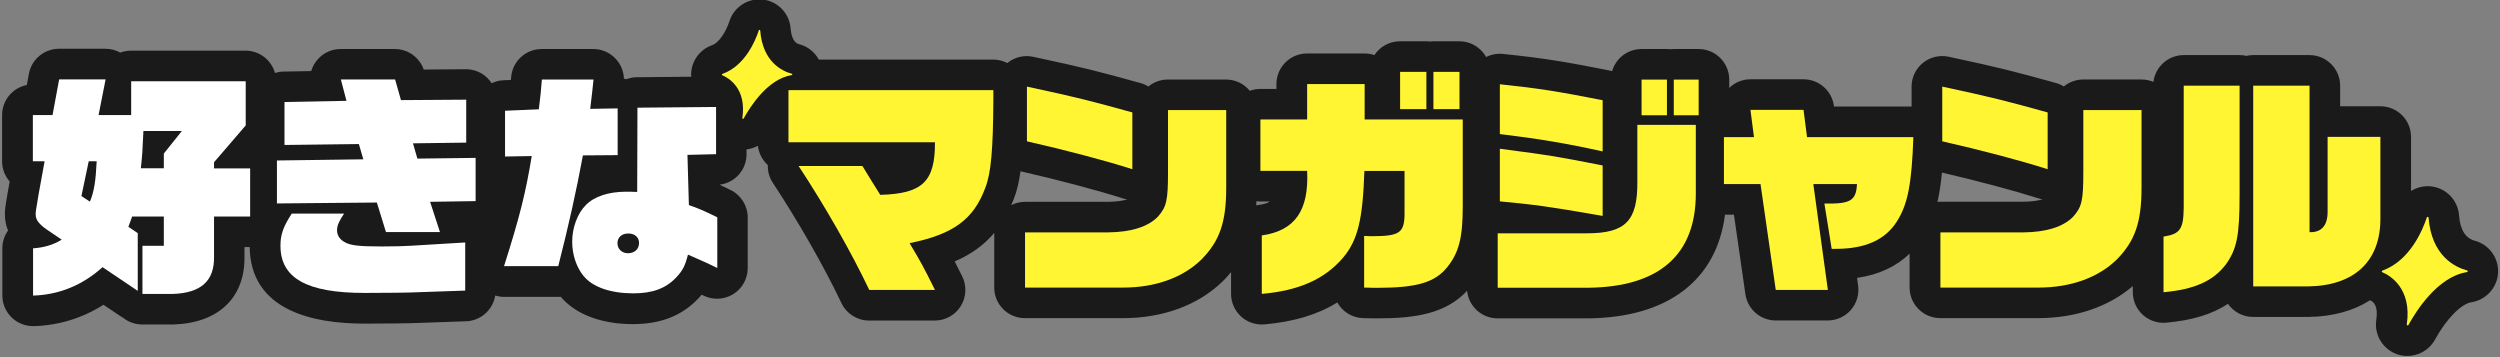 <svg width="168" height="24" viewBox="0 0 168 24" fill="none" xmlns="http://www.w3.org/2000/svg">
<rect x="0" y="0" width="168" height="24" fill="#808080" stroke="none"/>
<g id="title_sukinamangagenre_02 1" clip-path="url(#clip0_546_1200)">
<g id="_&#229;&#165;&#189;&#227;&#129;&#141;&#227;&#129;&#170;&#227;&#131;&#158;&#227;&#131;&#179;&#227;&#130;&#172;&#227;&#130;&#184;&#227;&#131;&#163;&#227;&#131;&#179;&#227;&#131;&#171;-2">
<path id="Vector" d="M166.32 16.183C165.675 16.008 165.322 15.445 165.247 14.465C165.171 13.46 164.39 12.648 163.392 12.528C162.902 12.469 162.422 12.586 162.021 12.836V9.198C162.021 8.064 161.098 7.141 159.963 7.141H157.258V5.76C157.258 4.625 156.336 3.702 155.201 3.702H151.416C151.258 3.702 151.107 3.72 150.96 3.754C150.813 3.72 150.658 3.702 150.504 3.702H146.75C145.701 3.702 144.837 4.488 144.71 5.502C144.463 5.4 144.195 5.341 143.911 5.341H139.999C139.502 5.341 139.046 5.516 138.689 5.811C138.525 5.708 138.343 5.626 138.147 5.574C135.36 4.803 134.486 4.57 130.947 3.812C130.341 3.682 129.706 3.833 129.223 4.224C128.739 4.614 128.458 5.201 128.458 5.825V7.158H123.24V7.121C123.103 6.096 122.229 5.328 121.197 5.328H117.631C117.096 5.328 116.585 5.537 116.205 5.907V5.352C116.205 4.217 115.282 3.294 114.147 3.294H112.474C112.395 3.294 112.32 3.298 112.245 3.308C112.169 3.301 112.094 3.294 112.015 3.294H110.311C109.371 3.294 108.579 3.925 108.333 4.786C108.254 4.762 108.175 4.738 108.093 4.724C105.182 4.148 103.749 3.908 100.995 3.624C100.605 3.582 100.214 3.658 99.867 3.829C99.514 3.202 98.842 2.773 98.071 2.773H96.319C96.24 2.773 96.161 2.777 96.082 2.787C96.003 2.777 95.925 2.773 95.846 2.773H94.08C93.36 2.773 92.726 3.144 92.359 3.702C92.15 3.63 91.93 3.593 91.697 3.593H87.833C86.698 3.593 85.776 4.515 85.776 5.65V5.976H84.693C84.442 5.976 84.206 6.024 83.986 6.102C83.609 5.64 83.037 5.345 82.392 5.345H78.48C77.983 5.345 77.527 5.52 77.17 5.814C77.006 5.712 76.824 5.629 76.629 5.578C73.841 4.806 72.967 4.573 69.429 3.816C68.822 3.685 68.187 3.836 67.704 4.227C67.701 4.23 67.697 4.234 67.69 4.237C67.406 4.09 67.083 4.004 66.744 4.004H55.025C54.754 3.514 54.302 3.13 53.733 2.979C53.585 2.941 53.201 2.835 53.126 1.899C53.05 0.901 52.272 0.092 51.278 -0.028C50.283 -0.148 49.337 0.456 49.025 1.405C48.802 2.091 48.346 2.862 47.842 3.041C47.026 3.329 46.464 4.107 46.443 4.971C46.443 5.033 46.45 5.094 46.454 5.156L42.802 5.19C42.552 5.19 42.309 5.238 42.089 5.324C42.038 5.307 41.983 5.293 41.928 5.283C41.911 4.803 41.726 4.34 41.4 3.977C41.009 3.545 40.454 3.294 39.871 3.294H36.401C35.335 3.294 34.447 4.107 34.351 5.166L34.334 5.372L33.84 5.393C33.552 5.403 33.281 5.475 33.038 5.595C32.959 5.472 32.866 5.355 32.76 5.249C32.373 4.861 31.851 4.649 31.296 4.652L28.474 4.673C28.186 3.853 27.411 3.294 26.534 3.294H22.889C22.251 3.294 21.648 3.589 21.261 4.097C21.103 4.302 20.986 4.532 20.914 4.776L19.063 4.81C18.861 4.813 18.665 4.848 18.48 4.906C18.237 4.042 17.445 3.404 16.502 3.404H8.805C8.551 3.404 8.307 3.452 8.081 3.534C7.779 3.366 7.437 3.277 7.087 3.277H3.963C2.973 3.277 2.119 3.987 1.941 4.961L1.803 5.712C0.857 5.897 0.141 6.73 0.141 7.731V10.837C0.141 11.358 0.333 11.832 0.651 12.195L0.549 12.761C0.353 13.892 0.329 14.05 0.329 14.417C0.329 14.821 0.411 15.178 0.542 15.49C0.298 15.829 0.158 16.241 0.158 16.686V19.858C0.158 20.413 0.381 20.945 0.782 21.332C1.166 21.706 1.68 21.915 2.215 21.915C2.232 21.915 2.253 21.915 2.27 21.915C3.95 21.87 5.544 21.377 6.953 20.479L8.098 21.25C8.16 21.291 8.225 21.329 8.287 21.363C8.637 21.641 9.079 21.805 9.562 21.805H11.595C11.619 21.805 11.64 21.805 11.664 21.805C14.695 21.706 16.474 19.992 16.43 17.225V16.604H16.779C16.834 20.849 20.99 21.747 24.48 21.747C25.618 21.747 27.521 21.733 28.173 21.699L31.32 21.589C32.318 21.555 33.123 20.814 33.278 19.861C33.466 19.916 33.665 19.951 33.864 19.951H37.509C37.567 19.951 37.625 19.951 37.68 19.944C38.688 21.13 40.413 21.781 42.538 21.781C44.403 21.781 45.843 21.212 46.947 20.036C47.019 19.957 47.088 19.878 47.153 19.803C47.187 19.82 47.225 19.841 47.266 19.858C47.904 20.177 48.662 20.142 49.269 19.769C49.875 19.395 50.246 18.733 50.246 18.02V14.612C50.246 13.824 49.793 13.104 49.083 12.761C48.792 12.62 48.559 12.507 48.353 12.411C49.378 12.291 50.167 11.42 50.167 10.368V10.039C50.438 10.008 50.695 9.925 50.931 9.795C50.99 10.306 51.233 10.762 51.597 11.091C51.583 11.509 51.696 11.928 51.936 12.288C53.664 14.914 55.389 17.931 56.544 20.365C56.883 21.082 57.607 21.541 58.402 21.541H62.818C63.531 21.541 64.193 21.171 64.567 20.564C64.941 19.957 64.975 19.2 64.656 18.562C64.457 18.161 64.296 17.842 64.155 17.568C65.266 17.091 66.13 16.46 66.813 15.651V19.323C66.813 20.458 67.735 21.38 68.87 21.38H75.463C78.168 21.38 80.558 20.492 82.193 18.877C82.203 18.867 82.21 18.86 82.221 18.85C82.402 18.665 82.57 18.476 82.728 18.284V19.748C82.728 20.324 82.971 20.876 83.397 21.267C83.777 21.617 84.274 21.805 84.785 21.805C84.847 21.805 84.905 21.805 84.967 21.799C86.938 21.624 88.543 21.147 89.866 20.324C90.202 20.928 90.837 21.346 91.574 21.377C91.971 21.394 92.472 21.394 92.578 21.394C95.146 21.394 97.169 21.068 98.589 19.539C98.691 20.581 99.569 21.394 100.635 21.394H106.728C112.083 21.343 115.361 18.819 115.92 14.424H116.52L117.291 19.772C117.439 20.784 118.306 21.535 119.328 21.535H122.829C123.422 21.535 123.987 21.277 124.378 20.828C124.769 20.379 124.947 19.786 124.865 19.196L124.793 18.675C126.24 18.466 127.416 17.921 128.325 17.047V19.32C128.325 20.454 129.247 21.377 130.382 21.377H136.975C139.478 21.377 141.71 20.616 143.325 19.224V19.635C143.325 20.215 143.568 20.763 143.993 21.154C144.374 21.5 144.871 21.692 145.382 21.692C145.443 21.692 145.505 21.692 145.567 21.685C147.309 21.528 148.653 21.123 149.719 20.417C150.089 20.948 150.71 21.298 151.406 21.298H155.143C156.775 21.274 158.167 20.88 159.264 20.177C159.274 20.18 159.281 20.187 159.291 20.191C159.545 20.3 159.819 20.612 159.686 21.493C159.535 22.508 160.131 23.482 161.102 23.811C161.325 23.887 161.554 23.921 161.777 23.921C162.531 23.921 163.251 23.516 163.632 22.82C164.383 21.449 165.387 20.417 166.077 20.311C167.061 20.16 167.815 19.33 167.87 18.336C167.925 17.341 167.266 16.433 166.306 16.176L166.32 16.183ZM67.954 13.783C68.016 13.635 68.085 13.491 68.139 13.333C68.331 12.84 68.475 12.26 68.578 11.509C71.085 12.079 73.783 12.795 75.459 13.333C75.555 13.364 75.655 13.388 75.754 13.405C75.442 13.491 75.014 13.556 74.465 13.563H68.88C68.547 13.563 68.232 13.645 67.954 13.786V13.783ZM84.507 13.783C84.477 13.786 84.446 13.8 84.415 13.803C84.422 13.71 84.429 13.614 84.435 13.518C84.525 13.529 84.614 13.539 84.703 13.539H85.327C85.107 13.697 84.826 13.738 84.507 13.783ZM130.197 13.566C130.334 12.973 130.43 12.325 130.498 11.598C132.885 12.15 135.384 12.819 136.971 13.326C137.067 13.357 137.167 13.381 137.266 13.399C136.954 13.484 136.526 13.549 135.977 13.556H130.392C130.327 13.556 130.262 13.56 130.197 13.566Z" fill="#1A1A1A"/>
<path id="Vector_2" d="M2.222 16.688C2.949 16.64 3.593 16.451 4.145 16.105L3.168 15.443C2.616 15.066 2.397 14.764 2.397 14.418C2.397 14.243 2.397 14.213 2.585 13.108L2.997 10.839H2.208V7.733H3.531L3.974 5.336H7.097L6.624 7.733H8.815V5.463H16.512V8.429L14.383 10.904V11.315H16.81V14.549H14.383V17.247C14.414 18.872 13.515 19.691 11.606 19.753H9.573V16.52H11.009V14.549H8.88C8.77 14.881 8.739 14.926 8.626 15.241L9.257 15.666V19.547L6.891 17.953C5.551 19.167 3.957 19.815 2.222 19.863V16.691V16.688ZM6.497 10.839H5.962L5.472 13.174L6.041 13.551C6.326 12.889 6.435 12.131 6.497 10.839ZM11.009 11.312V10.318L12.223 8.802H9.638C9.576 10.191 9.559 10.458 9.463 11.309H11.009V11.312Z" fill="white"/>
<path id="Vector_3" d="M25.313 13.61L18.61 13.671V10.784L24.415 10.706L24.117 9.68L19.118 9.742V6.855L23.283 6.776L22.906 5.34H26.551L26.945 6.728L31.33 6.698V9.584L27.751 9.632L28.049 10.658L31.961 10.61V13.514L28.903 13.562L29.565 15.595H25.937L25.323 13.606L25.313 13.61ZM18.847 16.514C18.847 15.756 19.035 15.235 19.605 14.354H23.122C22.776 14.875 22.649 15.159 22.649 15.475C22.649 15.821 22.838 16.106 23.201 16.294C23.595 16.5 24.165 16.562 25.677 16.562C26.434 16.562 27.206 16.544 27.617 16.514L31.262 16.294V19.527L28.09 19.637C27.569 19.668 25.786 19.685 24.494 19.685C20.613 19.685 18.847 18.691 18.847 16.514Z" fill="white"/>
<path id="Vector_4" d="M35.736 10.487L33.939 10.518V7.442L36.209 7.346C36.336 6.369 36.336 6.225 36.415 5.344H39.885L39.789 6.242L39.662 7.315L41.506 7.284V10.425L39.171 10.442C38.729 12.839 38.225 15.095 37.515 17.886H33.871C34.913 14.604 35.321 12.996 35.733 10.487H35.736ZM39.24 18.578C38.736 17.978 38.451 17.111 38.451 16.243C38.451 15.314 38.798 14.351 39.367 13.781C39.936 13.199 40.896 12.883 42.079 12.883C42.254 12.883 42.552 12.883 42.819 12.9L42.837 7.236L48.12 7.188V10.36L46.197 10.408L46.293 13.781C46.971 14.018 47.222 14.128 48.202 14.601V18.009C47.633 17.724 47.383 17.615 46.231 17.111C46.042 17.851 45.885 18.167 45.459 18.626C44.75 19.384 43.851 19.713 42.559 19.713C41.061 19.713 39.847 19.302 39.247 18.578H39.24ZM42.946 16.339C42.946 15.945 42.662 15.691 42.219 15.691C41.777 15.691 41.493 15.959 41.493 16.339C41.493 16.72 41.777 17.018 42.202 17.018C42.627 17.018 42.943 16.751 42.943 16.339H42.946Z" fill="white"/>
<path id="Vector_5" d="M53.664 11.153H57.953C58.522 12.083 58.567 12.161 59.153 13.094C61.992 13.015 62.842 12.21 62.829 9.559H52.985V6.059H66.754V6.737C66.737 10.019 66.597 11.644 66.219 12.604C65.431 14.75 64.059 15.744 61.125 16.341C61.913 17.664 62.04 17.901 62.829 19.482H58.413C57.23 16.989 55.464 13.883 53.664 11.153Z" fill="#FFF533"/>
<path id="Vector_6" d="M68.883 15.616H74.469C76.015 15.599 77.15 15.239 77.811 14.56C78.394 13.898 78.49 13.473 78.49 11.563V7.397H82.402V12.619C82.402 14.937 81.96 16.185 80.76 17.416C79.515 18.647 77.654 19.326 75.477 19.326H68.883V15.619V15.616ZM69.01 9.496V5.82C72.466 6.561 73.299 6.784 76.094 7.555V11.371C74.328 10.802 71.582 10.079 69.01 9.496Z" fill="#FFF533"/>
<path id="Vector_7" d="M84.795 15.82C87.021 15.505 87.967 14.147 87.84 11.483H84.699V8.03H87.84V5.648H91.704V8.03H98.297V13.866C98.297 15.964 98.043 16.972 97.255 17.953C96.435 18.978 95.205 19.341 92.585 19.341C92.489 19.341 92.033 19.341 91.67 19.324V15.854C91.906 15.872 92.095 15.872 92.191 15.872C94.066 15.872 94.385 15.652 94.385 14.325V11.486H91.687C91.577 14.768 91.245 16.139 90.25 17.322C89.006 18.772 87.285 19.53 84.792 19.749V15.82H84.795ZM94.087 4.828H95.853V7.334H94.087V4.828ZM96.326 4.828H98.078V7.334H96.326V4.828Z" fill="#FFF533"/>
<path id="Vector_8" d="M100.646 15.678H106.639C109.241 15.678 110.047 14.841 110.03 12.222V8.389H113.959V12.932C113.99 17.111 111.514 19.288 106.718 19.336H100.646V15.678ZM100.79 9.006V5.663C103.375 5.931 104.75 6.153 107.698 6.736V10.175C105.285 9.64 103.409 9.325 100.79 9.009V9.006ZM100.79 13.532V9.997C104.417 10.47 104.448 10.487 107.698 11.118V14.509C103.992 13.861 103.107 13.751 100.79 13.532ZM110.314 5.348H112.018V7.744H110.314V5.348ZM112.478 5.348H114.151V7.744H112.478V5.348Z" fill="#FFF533"/>
<path id="Vector_9" d="M118.31 12.368H115.848V9.214H117.867L117.631 7.383H121.197L121.433 9.214H128.578C128.469 12.385 128.201 13.726 127.474 14.878C126.686 16.122 125.345 16.722 123.374 16.722H123.089L122.599 13.678C124.365 13.709 124.728 13.489 124.79 12.368H121.855L122.832 19.482H119.331L118.306 12.368H118.31Z" fill="#FFF533"/>
<path id="Vector_10" d="M130.392 15.616H135.977C137.523 15.599 138.658 15.239 139.32 14.56C139.903 13.898 139.999 13.473 139.999 11.563V7.397H143.911V12.619C143.911 14.937 143.469 16.185 142.272 17.416C141.027 18.647 139.166 19.326 136.989 19.326H130.395V15.619L130.392 15.616ZM130.519 9.496V5.82C133.975 6.561 134.808 6.784 137.602 7.555V11.371C135.837 10.802 133.09 10.079 130.519 9.496Z" fill="#FFF533"/>
<path id="Vector_11" d="M145.389 15.899C146.51 15.725 146.729 15.396 146.746 13.945V5.758H150.501V13.043C150.501 15.821 150.326 16.719 149.585 17.761C148.735 18.882 147.487 19.448 145.389 19.637V15.899ZM151.416 5.758H155.201V15.601C156.007 15.632 156.432 15.145 156.415 14.182V9.197H159.963V14.703C159.963 17.559 158.211 19.198 155.122 19.246H151.416V5.758Z" fill="#FFF533"/>
<path id="Vector_12" d="M50.993 2.038C50.777 2.703 50.074 4.427 48.542 4.969C48.501 4.983 48.501 5.041 48.542 5.058C48.957 5.23 50.184 5.946 49.886 7.931C49.879 7.983 49.947 8.007 49.975 7.962C50.376 7.229 51.576 5.298 53.201 5.048C53.253 5.041 53.256 4.969 53.208 4.955C52.567 4.784 51.25 4.17 51.086 2.048C51.082 1.997 51.01 1.986 50.993 2.038Z" fill="#FFF533"/>
<path id="Vector_13" d="M163.083 14.607C162.819 15.416 161.962 17.521 160.094 18.186C160.042 18.203 160.042 18.276 160.094 18.296C160.601 18.505 162.096 19.38 161.736 21.803C161.726 21.869 161.811 21.896 161.846 21.841C162.336 20.946 163.8 18.591 165.782 18.286C165.843 18.276 165.85 18.19 165.789 18.173C165.003 17.963 163.399 17.216 163.2 14.624C163.197 14.562 163.107 14.549 163.087 14.61L163.083 14.607Z" fill="#FFF533"/>
</g>
</g>
<defs>
<clipPath id="clip0_546_1200">
<rect width="168" height="24" fill="white"/>
</clipPath>
</defs>
</svg>
